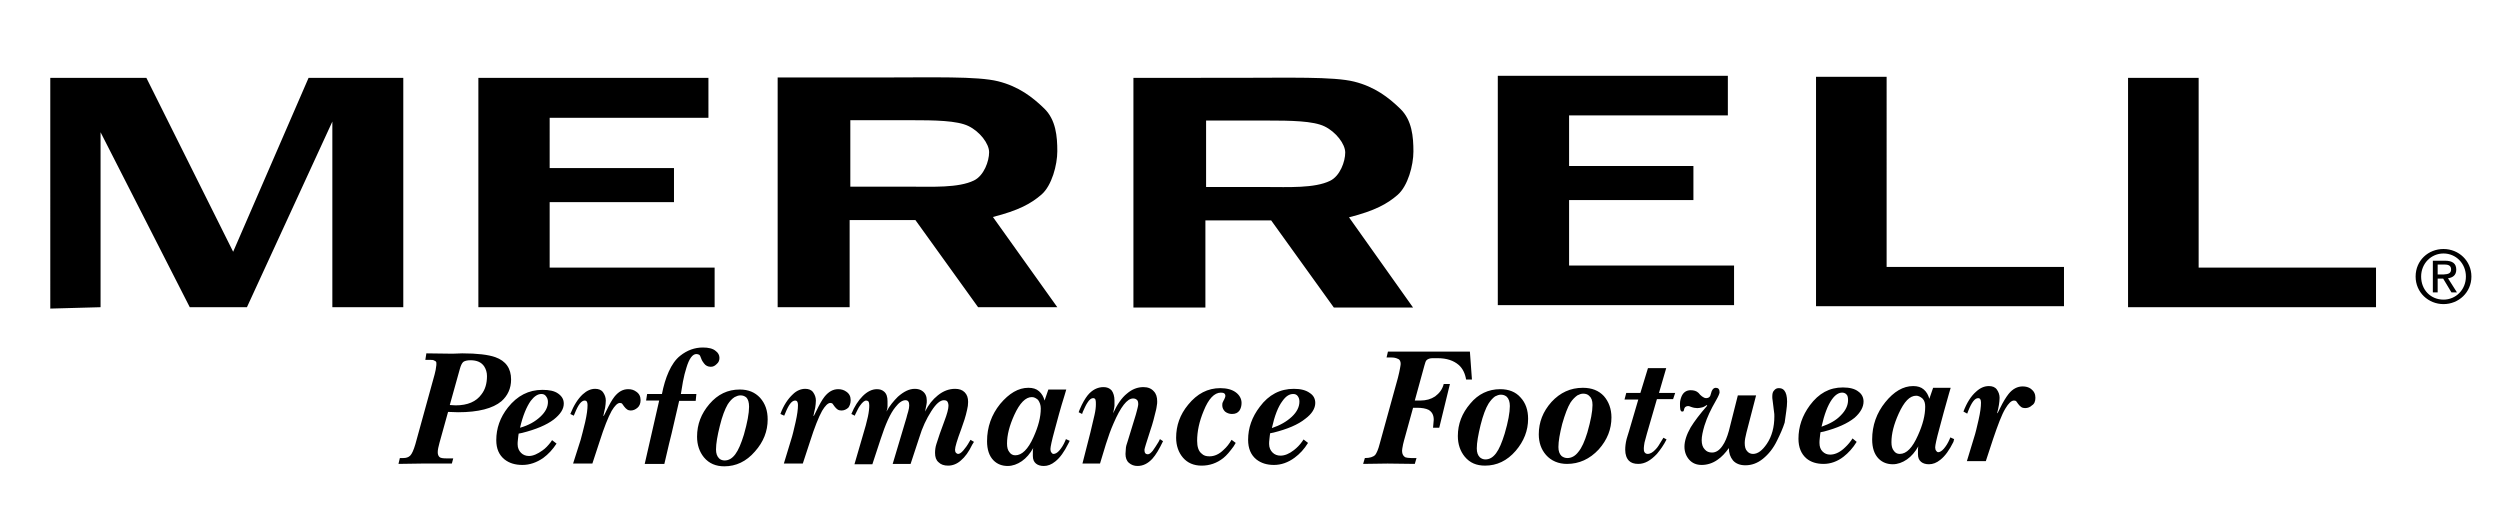 <?xml version="1.0" encoding="utf-8"?>
<!-- Generator: $$$/GeneralStr/196=Adobe Illustrator 27.6.0, SVG Export Plug-In . SVG Version: 6.00 Build 0)  -->
<svg version="1.1" id="Ebene_1" xmlns="http://www.w3.org/2000/svg" xmlns:xlink="http://www.w3.org/1999/xlink" x="0px" y="0px"
	 viewBox="0 0 725.9 150.6" style="enable-background:new 0 0 725.9 150.6;" xml:space="preserve">
<style type="text/css">
	.st0{fill-rule:evenodd;clip-rule:evenodd;}
</style>
<path class="st0" d="M14.6,22.6h27.9l25.2,50.5l21.9-50.5h27.5v66.6H96.5V35.3L71.7,89.2H55.1L29.2,38.4v50.8l-14.6,0.4V22.6
	L14.6,22.6z M138.9,22.6v66.6h68.6V77.7h-47.9v-19h36.1v-9.9h-36.1V34.2h46.1V22.6H138.9L138.9,22.6z M434.9,22v66.6h68.6V77.1
	h-47.9v-19h36.1v-9.9h-36.1V33.5h46.1V22H434.9L434.9,22z M225.8,22.6v66.6h20.9V63.9h19.1L284,89.2h23L288.3,63
	c7.5-1.9,11.1-3.9,14.1-6.5c3-2.6,4.6-8.6,4.6-12.6c0-4.3-0.4-9.1-3.8-12.4c-3.4-3.3-7.4-6.4-13.4-7.9c-6-1.5-18.9-1.1-34.7-1.1
	H225.8L225.8,22.6z M246.9,34.9h17.4c7.2,0,13.6,0.1,16.9,1.7c3.3,1.6,6,5.1,6,7.6c0,2.6-1.5,6.8-4.4,8.2
	c-4.5,2.2-12.1,1.8-18.5,1.8h-17.4V34.9L246.9,34.9z M329.1,22.7v66.6H350V64h19.1l18.2,25.3h23l-18.6-26.2
	c7.5-1.9,11.1-3.9,14.1-6.5c3-2.6,4.6-8.6,4.6-12.6c0-4.3-0.4-9.1-3.8-12.4c-3.4-3.3-7.4-6.4-13.4-7.9c-6-1.5-18.9-1.1-34.7-1.1
	H329.1L329.1,22.7z M350.2,35h17.5c7.2,0,13.6,0.1,16.9,1.7c3.3,1.6,6,5.1,6,7.6c0,2.6-1.5,6.8-4.4,8.2c-4.5,2.2-12.1,1.8-18.5,1.8
	h-17.5V35L350.2,35z M527.3,22.3v66.6h72V77.5h-51.5V22.3H527.3L527.3,22.3z M617.9,22.6v66.6h72V77.7h-51.5V22.6H617.9L617.9,22.6z
	 M701.4,80.3c0,4.6,3.7,8,8.1,8c4.4,0,8.1-3.4,8.1-8c0-4.6-3.7-8-8.1-8C705.1,72.3,701.4,75.6,701.4,80.3L701.4,80.3z M709.5,87
	c-3.7,0-6.5-2.8-6.5-6.7c0-3.8,2.9-6.7,6.5-6.7c3.6,0,6.5,2.9,6.5,6.7C716,84.1,713.1,87,709.5,87L709.5,87z M707.8,84.9
	c0-1.3,0-2.7,0-4h1.6l2.4,4h1.6l-2.6-4.1c1.4-0.2,2.4-0.9,2.4-2.5c0-1.8-1.1-2.6-3.3-2.6h-3.5v9.2H707.8L707.8,84.9z M709.5,79.7
	l-1.7,0v-2.9h1.9c1,0,2,0.2,2,1.4C711.7,79.4,710.9,79.6,709.5,79.7L709.5,79.7z M148.4,110.2c0-3.2-1.5-5.4-4.6-6.5
	c-2-0.7-5.2-1.1-9.6-1.1l-2.8,0.1l-7.6-0.1l-0.3,1.9h1.6c0.8,0,0.8,0.1,1.2,0.3c0.5,0.2,0.4,0.5,0.4,1.2c0,0.1-0.1,0.6-0.2,1.4
	c-0.2,0.8-0.3,1.2-0.3,1.3l-5.6,20.3c-0.5,1.7-1,2.8-1.5,3.3c-0.5,0.5-1.2,0.7-2,0.7h-1l-0.4,1.7l6.8-0.1l8.7,0l0.4-1.5h-1.9
	c-1.1,0-1.8-0.1-2.1-0.4c-0.3-0.3-0.5-0.7-0.5-1.4c0-0.7,0.2-1.6,0.5-2.7l2.5-9l2.9,0.1c5.9,0,10.1-1.1,12.6-3.2
	C147.4,114.9,148.4,112.8,148.4,110.2L148.4,110.2z M141.4,109.2c0,2.1-0.5,3.9-1.6,5.3c-1.5,2.1-4,3.2-7.5,3.2l-1.7-0.1l2.9-10.4
	c0.3-1.1,0.6-1.7,1-2.1c0.4-0.3,1.1-0.5,2.1-0.5c1.9,0,3.2,0.6,4,1.8C141.1,107.2,141.4,108.1,141.4,109.2L141.4,109.2z
	 M163.7,117.2c0-1.2-0.5-2.1-1.6-2.9c-1.1-0.8-2.6-1.1-4.6-1.1c-4,0-7.3,1.7-10,5.1c-2.3,2.9-3.4,6.1-3.4,9.5c0,2.5,0.8,4.3,2.4,5.6
	c1.4,1.1,3.1,1.6,5.2,1.6c2.1,0,4.1-0.7,6-2c1.5-1.1,2.8-2.5,3.9-4.2l-1.3-1l-0.4,0.6c-0.7,0.9-1.5,1.8-2.4,2.4
	c-1.4,1-2.7,1.6-3.9,1.6c-0.9,0-1.7-0.3-2.3-0.9c-0.6-0.6-1-1.4-1-2.5c0-0.3,0-0.8,0.1-1.5c0.1-0.7,0.1-1.2,0.2-1.6l1-0.2
	c4-1,7.1-2.3,9.2-3.9C162.7,120.3,163.7,118.8,163.7,117.2L163.7,117.2z M159.1,116.7c0,1.5-0.7,2.9-2.2,4.3
	c-1.5,1.4-3.4,2.5-5.9,3.2c0.8-3.5,1.9-6.1,3.1-7.8c1-1.3,2-2,3.1-2c0.6,0,1,0.2,1.3,0.6C158.9,115.5,159.1,116,159.1,116.7
	L159.1,116.7z M186,116.2c0-1.1-0.4-1.9-1.3-2.5c-0.7-0.5-1.4-0.7-2.3-0.7c-1.5,0-2.8,0.7-4,2.2c-0.7,0.9-1.5,2.3-2.4,4.2l-0.7,1.4
	l-0.1-0.1c0.2-0.8,0.3-1.6,0.5-2.3c0.1-0.7,0.2-1.4,0.2-2.1c0-0.9-0.3-1.7-0.8-2.4c-0.5-0.7-1.3-1-2.3-1c-1.2,0-2.4,0.5-3.6,1.6
	c-1.4,1.3-2.6,3.2-3.6,5.7l1,0.5l0.3-0.7c1-2.5,1.9-3.7,2.9-3.7c0.5,0,0.8,0.4,0.8,1.3c0,1.2-0.2,2.8-0.7,5c-0.5,2.2-1,3.9-1.3,5.1
	l-2.2,6.9h5.6l2.1-6.4c1.3-4.1,2.5-7.1,3.5-8.9c0.9-1.5,1.7-2.3,2.4-2.3c0.3,0,0.6,0.1,0.7,0.3c0,0,0.2,0.3,0.5,0.7
	c0.3,0.4,0.6,0.7,0.9,0.9c0.3,0.2,0.7,0.3,1,0.3c0.8,0,1.4-0.3,2-0.8C185.7,117.9,186,117.1,186,116.2L186,116.2z M222.9,121.8
	c0-2.6-0.7-4.6-2.2-6.3c-1.5-1.6-3.4-2.4-5.9-2.4c-3.5,0-6.4,1.4-8.8,4.2c-2.4,2.8-3.6,5.9-3.6,9.5c0,2.4,0.7,4.4,2,6
	c1.5,1.8,3.5,2.6,5.9,2.6c3.4,0,6.4-1.4,8.9-4.3C221.7,128.3,222.9,125.2,222.9,121.8L222.9,121.8z M217.5,118.1
	c0,1.9-0.5,4.6-1.5,8.1c-0.8,2.6-1.6,4.5-2.5,5.7c-0.9,1.2-1.9,1.8-3.1,1.8c-0.6,0-1.2-0.2-1.6-0.6c-0.6-0.6-0.9-1.4-0.9-2.6
	c0-1.7,0.4-4,1.1-6.8c0.7-2.9,1.5-4.9,2.3-6.3c0.6-0.9,1.2-1.6,2-2.1c0.6-0.3,1.1-0.5,1.7-0.5c0.7,0,1.2,0.2,1.7,0.6
	C217.2,115.9,217.5,116.8,217.5,118.1L217.5,118.1z M247,116.2c0-1.1-0.4-1.9-1.3-2.5c-0.7-0.5-1.5-0.7-2.3-0.7
	c-1.5,0-2.8,0.7-4,2.2c-0.7,0.9-1.5,2.3-2.4,4.2l-0.7,1.4l-0.1-0.1c0.2-0.8,0.3-1.6,0.5-2.3c0.1-0.7,0.2-1.4,0.2-2.1
	c0-0.9-0.3-1.7-0.8-2.4c-0.5-0.7-1.3-1-2.3-1c-1.2,0-2.5,0.5-3.6,1.6c-1.4,1.3-2.7,3.2-3.6,5.7l1.1,0.5l0.3-0.7
	c1-2.5,1.9-3.7,2.9-3.7c0.5,0,0.8,0.4,0.8,1.3c0,1.2-0.2,2.8-0.7,5c-0.5,2.2-0.9,3.9-1.3,5.1l-2.1,6.9h5.5l2.1-6.4
	c1.3-4.1,2.5-7.1,3.5-8.9c0.9-1.5,1.7-2.3,2.4-2.3c0.3,0,0.6,0.1,0.7,0.3c0,0,0.2,0.3,0.5,0.7c0.3,0.4,0.6,0.7,0.9,0.9
	c0.3,0.2,0.7,0.3,1.1,0.3c0.8,0,1.4-0.3,2-0.8C246.7,117.9,247,117.1,247,116.2L247,116.2z M282.8,128.3l-1-0.6l-0.3,0.5
	c-0.6,1.1-1.2,1.9-1.8,2.6c-0.6,0.7-1.1,1-1.5,1c-0.2,0-0.4-0.1-0.6-0.3c-0.2-0.2-0.3-0.5-0.3-0.9c0-0.8,0.6-2.8,1.8-6
	c0.7-1.9,1.3-3.7,1.7-5.6c0.2-0.8,0.3-1.5,0.3-2.3c0-1.2-0.3-2.1-1-2.8c-0.7-0.7-1.6-1-2.8-1c-1.7,0-3.4,0.6-5,1.9
	c-1.5,1.2-2.7,2.7-3.7,4.7c0.2-0.9,0.3-1.5,0.4-2c0.1-0.4,0.1-0.8,0.1-1.2c0-1.2-0.4-2.1-1.2-2.7c-0.6-0.5-1.4-0.7-2.3-0.7
	c-1.6,0-3.2,0.8-4.9,2.3c-1.2,1.2-2.4,2.6-3.3,4.3c0.2-0.7,0.3-1.1,0.3-1.4c0-0.3,0-0.8,0-1.6c0-1.3-0.3-2.2-1-2.8
	c-0.6-0.5-1.2-0.7-2.1-0.7c-1.4,0-2.8,0.7-4.1,2c-1.3,1.3-2.4,3-3.3,5.2l1,0.5l0.1-0.3c0.6-1.2,1-2.1,1.4-2.6c0.7-1,1.3-1.5,1.8-1.5
	c0.3,0,0.5,0.1,0.7,0.3c0.1,0.2,0.2,0.6,0.2,1.1c0,0.8-0.1,1.9-0.4,3.3c-0.3,1.4-0.8,3.3-1.6,5.9l-2.3,7.9h5.2l2.4-7.3
	c1.4-4.3,2.8-7.5,4.3-9.3c1-1.3,2-2,2.9-2c0.8,0,1.1,0.5,1.1,1.5c0,0.5-0.1,1.1-0.3,1.8c-0.2,0.7-0.4,1.3-0.5,1.8l-4,13.4h5.2
	l2.5-7.6c0.9-3,2.1-5.5,3.5-7.7c1.4-2.2,2.6-3.2,3.7-3.2c0.4,0,0.7,0.1,0.9,0.3c0.2,0.2,0.4,0.7,0.4,1.3c0,0.9-0.4,2.4-1.2,4.5
	c-1,2.7-1.8,4.9-2.3,6.6c-0.3,0.9-0.4,1.8-0.4,2.6c0,1.2,0.3,2.1,1,2.7c0.7,0.7,1.6,1,2.8,1c1.3,0,2.6-0.5,3.7-1.5
	c1.2-1,2.3-2.5,3.3-4.6L282.8,128.3L282.8,128.3z M310.6,128l-1.1-0.5l-0.2,0.5c-0.5,1.2-1.1,2.1-1.7,2.8c-0.6,0.7-1.2,1-1.7,1
	c-0.2,0-0.4-0.1-0.6-0.4c-0.2-0.2-0.3-0.6-0.3-1c0-0.6,0.4-2.5,1.2-5.4c0.8-3,1.7-6.4,2.9-10.2l0.5-1.7h-5.2l-1.1,3.2
	c-0.3-1.1-0.8-2-1.6-2.7c-0.8-0.7-1.8-1-3.1-1c-2.9,0-5.6,1.6-8.2,4.7c-2.5,3.1-3.8,6.7-3.8,10.8c0,2.4,0.6,4.3,1.9,5.6
	c1.1,1.1,2.5,1.6,4.1,1.6c1.4,0,2.8-0.5,4.1-1.4c1.3-0.9,2.4-2.2,3.3-3.8c-0.1,0.4-0.1,0.8-0.1,1.2c0,0.4,0,0.8,0,1.1
	c0,1,0.3,1.7,0.9,2.2c0.6,0.5,1.4,0.7,2.3,0.7c1.1,0,2.2-0.4,3.3-1.3c1.4-1.1,2.6-2.8,3.8-5.2L310.6,128L310.6,128z M302.2,118.6
	c0,2.5-0.7,5.2-2.1,8.3c-1.6,3.6-3.4,5.3-5.3,5.3c-0.7,0-1.3-0.3-1.7-0.9c-0.5-0.6-0.7-1.4-0.7-2.5c0-2.5,0.7-5.2,2.1-8.3
	c1.6-3.5,3.3-5.2,5.1-5.2c0.7,0,1.2,0.3,1.8,0.8C301.9,116.8,302.2,117.6,302.2,118.6L302.2,118.6z M337.7,128.1l-0.9-0.6l-0.4,0.8
	c-0.6,1-1.2,1.9-1.7,2.6c-0.6,0.7-1,1-1.4,1c-0.7,0-1-0.4-1-1.3c0-0.3,0.6-2.2,1.7-5.6c0.7-2,1.2-4,1.7-6.1c0.1-0.3,0.1-0.7,0.2-1.2
	c0.1-0.4,0.1-0.8,0.1-1.2c0-1.2-0.3-2.2-1-2.9c-0.7-0.8-1.7-1.2-3-1.2c-1.7,0-3.3,0.6-4.8,1.9c-1.5,1.2-2.8,3.1-4,5.7
	c0.2-1,0.4-1.8,0.4-2.2c0-0.4,0-0.9,0-1.5c0-1.2-0.3-2.2-0.8-2.9c-0.6-0.7-1.4-1-2.4-1c-1.7,0-3.3,0.8-4.6,2.4
	c-0.7,0.9-1.5,2.2-2.3,4.1l-0.3,0.8l1,0.5l0.2-0.6c0.5-1.1,0.9-2,1.3-2.6c0.6-1,1.2-1.4,1.7-1.4c0.4,0,0.6,0.2,0.7,0.5
	c0.1,0.3,0.1,0.8,0.1,1.3c0,0.8-0.1,1.8-0.4,3.1c-0.3,1.3-0.7,3-1.2,5.1l-2.3,9h5.1l1.7-5.6c0.7-2.2,1.4-4.2,2.2-6
	c2.1-4.9,4-7.3,5.7-7.3c0.4,0,0.8,0.1,1.1,0.4c0.3,0.2,0.4,0.7,0.4,1.3c0,0.3-0.1,0.6-0.2,1.1c-0.1,0.5-0.3,1.1-0.5,1.9l-2.3,7.5
	c-0.4,1.1-0.6,1.9-0.6,2.4c0,0.5-0.1,1-0.1,1.5c0,1.1,0.3,2,1,2.6c0.7,0.6,1.5,0.9,2.5,0.9c1.6,0,3-0.7,4.3-2.1
	C335.6,132.1,336.6,130.4,337.7,128.1L337.7,128.1z M360.5,117c0-1.2-0.6-2.3-1.7-3.1c-1.1-0.8-2.6-1.2-4.5-1.2
	c-3.6,0-6.7,1.6-9.3,4.8c-2.4,2.9-3.5,6.1-3.5,9.6c0,2.3,0.7,4.3,2,5.8c1.3,1.5,3.1,2.3,5.4,2.3c2.3,0,4.4-0.7,6.3-2.2
	c1-0.8,1.9-1.9,3-3.4l0.6-1l-1.2-0.9c-0.7,1.2-1.4,2.1-2.3,2.9c-1.3,1.3-2.7,1.9-4.1,1.9c-1,0-1.7-0.2-2.3-0.8
	c-0.9-0.7-1.3-2-1.3-3.7c0-2.7,0.6-5.6,1.9-8.7c1.4-3.5,3.1-5.3,5-5.3c0.9,0,1.3,0.3,1.3,1c0,0.2-0.1,0.4-0.3,0.9
	c-0.2,0.4-0.4,0.7-0.4,0.8c-0.2,0.3-0.2,0.7-0.2,1c0,0.7,0.3,1.3,0.8,1.8c0.5,0.4,1.2,0.7,2,0.7c1,0,1.7-0.3,2.2-1
	C360.3,118.6,360.5,117.8,360.5,117L360.5,117z M381.9,117c0-1.2-0.5-2.2-1.6-2.9c-1.1-0.8-2.6-1.2-4.6-1.2c-4,0-7.3,1.7-9.9,5.2
	c-2.3,3-3.4,6.2-3.4,9.6c0,2.5,0.8,4.4,2.4,5.7c1.4,1.1,3.1,1.6,5.1,1.6c2.1,0,4.1-0.7,6-2.1c1.5-1.1,2.8-2.5,3.9-4.3l-1.3-1
	l-0.4,0.6c-0.7,1-1.5,1.8-2.4,2.5c-1.4,1.1-2.7,1.6-3.9,1.6c-0.9,0-1.7-0.3-2.3-0.9c-0.6-0.6-1-1.4-1-2.5c0-0.3,0-0.8,0.1-1.5
	c0.1-0.7,0.1-1.2,0.2-1.6l1-0.2c4-1,7.1-2.3,9.2-4C380.9,120.2,381.9,118.6,381.9,117L381.9,117z M377.3,116.6c0,1.5-0.7,3-2.2,4.4
	c-1.5,1.4-3.4,2.5-5.8,3.3c0.8-3.6,1.8-6.2,3.1-7.9c1-1.4,2-2,3.1-2c0.6,0,1,0.2,1.3,0.6C377.1,115.4,377.3,115.9,377.3,116.6
	L377.3,116.6z M427.4,110.3l-0.6-8.2H403l-0.4,1.7h1.4c0.7,0,1.3,0.1,1.9,0.4c0.6,0.2,0.8,0.8,0.8,1.5c0,0.2-0.1,0.7-0.2,1.3
	c-0.1,0.6-0.3,1.5-0.6,2.7l-5.3,19.2c-0.4,1.6-0.9,2.7-1.3,3.2c-0.6,0.6-1.6,0.9-3,0.9l-0.5,1.7l7.1-0.1l7.9,0.1l0.5-1.7h-1.5
	c-0.8,0-1.3-0.1-1.7-0.2c-0.6-0.3-1-0.9-1-1.9c0-0.3,0.1-0.9,0.3-1.9c0.2-0.9,0.4-1.5,0.5-1.9l2.4-8.7h1.1c1.5,0,2.6,0.2,3.4,0.6
	c1,0.6,1.5,1.5,1.5,2.9l-0.2,2.3h1.8l3.1-12.7h-1.8c-0.4,1.6-1.3,2.7-2.5,3.6c-1.2,0.8-2.6,1.2-4.3,1.2h-1.6l2.8-10.2
	c0.2-0.8,0.4-1.3,0.6-1.5c0.4-0.4,1-0.6,1.8-0.6h1.4c2.7,0,4.7,0.7,6.2,2c1.1,1,1.8,2.4,2.1,4.2H427.4L427.4,110.3z M443.7,121.6
	c0-2.5-0.7-4.6-2.2-6.2c-1.4-1.6-3.4-2.4-5.9-2.4c-3.4,0-6.4,1.4-8.7,4.2c-2.4,2.8-3.6,5.9-3.6,9.4c0,2.4,0.7,4.4,2,6
	c1.5,1.8,3.4,2.6,5.9,2.6c3.4,0,6.4-1.4,8.9-4.3C442.5,128.1,443.7,125,443.7,121.6L443.7,121.6z M438.4,117.9c0,1.9-0.5,4.6-1.5,8
	c-0.8,2.6-1.6,4.5-2.5,5.7c-0.9,1.2-1.9,1.8-3.1,1.8c-0.6,0-1.1-0.2-1.6-0.6c-0.6-0.6-0.9-1.4-0.9-2.6c0-1.7,0.4-3.9,1.1-6.8
	c0.7-2.8,1.5-4.9,2.3-6.2c0.6-0.9,1.2-1.6,1.9-2.1c0.6-0.3,1.1-0.5,1.7-0.5c0.7,0,1.2,0.2,1.7,0.6
	C438.1,115.8,438.4,116.7,438.4,117.9L438.4,117.9z M467.9,121.2c0-2.5-0.8-4.6-2.2-6.2c-1.5-1.6-3.5-2.4-6.1-2.4
	c-3.6,0-6.6,1.4-9.1,4.1c-2.5,2.8-3.7,5.9-3.7,9.4c0,2.4,0.7,4.4,2.1,6c1.5,1.7,3.6,2.6,6.1,2.6c3.5,0,6.6-1.4,9.2-4.2
	C466.7,127.7,467.9,124.6,467.9,121.2L467.9,121.2z M462.4,117.6c0,1.9-0.5,4.5-1.5,8c-0.8,2.6-1.6,4.4-2.6,5.6
	c-0.9,1.2-2,1.8-3.2,1.8c-0.6,0-1.2-0.2-1.7-0.6c-0.6-0.6-0.9-1.4-0.9-2.6c0-1.7,0.4-3.9,1.1-6.7c0.8-2.8,1.6-4.9,2.4-6.2
	c0.6-0.9,1.3-1.6,2-2.1c0.6-0.3,1.1-0.5,1.7-0.5c0.7,0,1.3,0.2,1.7,0.6C462.1,115.5,462.4,116.3,462.4,117.6L462.4,117.6z
	 M486.4,114.1h-4.7l2.1-7.2h-5.3l-2.2,7.2h-4.1l-0.5,1.9h4l-2.7,9.2c-0.3,1.1-0.6,1.8-0.7,2.3c-0.3,1.2-0.4,2.2-0.4,3.1
	c0,1.4,0.4,2.5,1.1,3.2c0.6,0.6,1.5,0.9,2.7,0.9c1.9,0,3.6-1,5.4-2.9c1-1.2,2-2.6,2.8-4.2l-0.9-0.5l-0.5,0.8c-0.7,1.2-1.2,2-1.7,2.5
	c-0.8,0.9-1.6,1.4-2.4,1.4c-0.4,0-0.7-0.2-0.9-0.5c-0.2-0.3-0.2-0.7-0.2-1.2c0-0.4,0.1-0.9,0.2-1.6c0.2-0.7,0.4-1.5,0.7-2.6l2.9-10
	h4.7L486.4,114.1L486.4,114.1z M518.9,116.6c0-1.5-0.3-2.6-0.8-3.2c-0.4-0.5-0.9-0.7-1.6-0.7c-0.6,0-1,0.2-1.4,0.7
	c-0.4,0.4-0.5,1-0.5,1.8c0,0.2,0,0.6,0.1,1.1c0.1,0.5,0.1,1.1,0.2,1.6c0.1,0.6,0.1,1.1,0.2,1.6c0.1,0.5,0.1,1,0.1,1.4
	c0,3.1-0.7,5.8-2.2,8c-1.3,1.9-2.6,2.9-4,2.9c-0.7,0-1.3-0.3-1.7-0.8c-0.5-0.5-0.7-1.3-0.7-2.4c0-0.8,0.2-1.8,0.5-3l2.8-10.8h-5.3
	l-2.6,10.3c-0.5,1.8-1.1,3.3-1.9,4.4c-0.9,1.3-1.9,1.9-3,1.9c-0.9,0-1.6-0.3-2.1-0.9c-0.6-0.6-0.9-1.5-0.9-2.7
	c0-1.1,0.3-2.5,0.8-4.2c0.4-1.3,0.9-2.5,1.4-3.6c0.5-1.1,1.2-2.4,2-3.8c0.7-1.2,1-2,1-2.3c0-0.9-0.4-1.3-1.1-1.3
	c-0.5,0-0.9,0.3-1.2,1c-0.1,0.3-0.2,0.7-0.4,1.3c-0.2,0.5-0.7,0.7-1.2,0.7c-0.4,0-0.8-0.2-1.2-0.5c-0.4-0.3-0.7-0.6-1-1
	c-0.6-0.6-1.4-0.8-2.3-0.8c-1.2,0-2.1,0.6-2.6,1.7c-0.3,0.7-0.5,1.4-0.5,2.2c0,0.7,0,1.2,0.1,1.7c0.1,0.4,0.3,0.6,0.5,0.6
	c0.3,0,0.5-0.1,0.5-0.3c0.1-0.2,0.1-0.5,0.2-0.7c0.2-0.4,0.6-0.6,1.1-0.6c0.2,0,0.5,0.1,0.7,0.2c0.2,0.1,0.6,0.2,1,0.3l0.9,0.1
	c0.5,0,0.9-0.1,1.4-0.2c0.5-0.1,0.9-0.4,1.4-0.7l0.1,0.2c-2.1,2.4-3.7,4.5-4.8,6.3c-1.2,2.1-1.8,4-1.8,5.6c0,1.5,0.5,2.8,1.4,3.8
	c0.9,1,2.1,1.5,3.6,1.5c1.6,0,3.2-0.5,4.6-1.5c1.2-0.8,2.3-2,3.3-3.4c0,1.5,0.4,2.6,1.2,3.6c0.8,0.9,2,1.4,3.6,1.4
	c1.8,0,3.5-0.6,5.1-1.9c1.6-1.3,3-3,4.1-5.3c0.9-1.8,1.7-3.6,2.2-5.2C518.5,120.3,518.9,118.3,518.9,116.6L518.9,116.6z
	 M541.1,116.6c0-1.2-0.5-2.2-1.5-2.9c-1-0.8-2.5-1.2-4.5-1.2c-3.9,0-7,1.7-9.6,5.2c-2.2,3-3.3,6.2-3.3,9.7c0,2.5,0.8,4.4,2.3,5.7
	c1.3,1.1,3,1.6,5,1.6c2,0,4-0.7,5.8-2.1c1.4-1.1,2.7-2.5,3.8-4.3l-1.2-1l-0.4,0.6c-0.7,1-1.5,1.8-2.3,2.5c-1.3,1.1-2.6,1.6-3.8,1.6
	c-0.9,0-1.6-0.3-2.2-0.9c-0.6-0.6-0.9-1.4-0.9-2.5c0-0.3,0-0.8,0.1-1.5c0.1-0.7,0.1-1.2,0.2-1.6l1-0.2c3.8-1,6.8-2.3,8.9-4
	C540.2,119.8,541.1,118.2,541.1,116.6L541.1,116.6z M536.6,116.2c0,1.5-0.7,3-2.1,4.4c-1.4,1.5-3.3,2.5-5.6,3.3
	c0.8-3.6,1.8-6.2,3-7.9c1-1.4,2-2,3-2c0.5,0,1,0.2,1.3,0.6C536.5,114.9,536.6,115.5,536.6,116.2L536.6,116.2z M567.4,127.5l-1.1-0.5
	l-0.2,0.5c-0.5,1.2-1.1,2.1-1.7,2.8c-0.6,0.7-1.2,1-1.6,1c-0.2,0-0.4-0.1-0.6-0.4c-0.2-0.2-0.3-0.6-0.3-1c0-0.6,0.4-2.5,1.2-5.4
	c0.8-3,1.7-6.4,2.8-10.2l0.5-1.7h-5.1l-1.1,3.2c-0.3-1.1-0.8-2-1.6-2.7c-0.8-0.7-1.8-1-3.1-1c-2.9,0-5.6,1.6-8.1,4.7
	c-2.5,3.1-3.8,6.7-3.8,10.8c0,2.4,0.6,4.3,1.9,5.6c1.1,1.1,2.5,1.6,4.1,1.6c1.4,0,2.8-0.5,4.1-1.4c1.3-0.9,2.4-2.2,3.3-3.8
	c-0.1,0.4-0.1,0.8-0.1,1.2s0,0.8,0,1.1c0,1,0.3,1.7,0.9,2.2c0.6,0.5,1.4,0.7,2.3,0.7c1.1,0,2.2-0.4,3.3-1.3c1.4-1.1,2.6-2.8,3.8-5.2
	L567.4,127.5L567.4,127.5z M559,118.1c0,2.5-0.7,5.2-2.1,8.3c-1.6,3.6-3.3,5.4-5.3,5.4c-0.7,0-1.3-0.3-1.7-0.9
	c-0.5-0.6-0.7-1.4-0.7-2.5c0-2.5,0.7-5.2,2.1-8.3c1.6-3.5,3.2-5.2,5.1-5.2c0.6,0,1.2,0.3,1.8,0.8C558.8,116.3,559,117.1,559,118.1
	L559,118.1z M591,115.5c0-1.1-0.4-1.9-1.3-2.6c-0.7-0.5-1.5-0.7-2.4-0.7c-1.5,0-2.9,0.7-4.1,2.2c-0.7,0.9-1.6,2.3-2.5,4.2l-0.7,1.4
	l-0.1-0.1c0.2-0.8,0.4-1.6,0.5-2.3c0.1-0.7,0.2-1.4,0.2-2.1c0-0.9-0.3-1.7-0.8-2.4c-0.5-0.7-1.3-1-2.3-1c-1.3,0-2.5,0.5-3.7,1.6
	c-1.5,1.3-2.7,3.2-3.7,5.8l1.1,0.6l0.3-0.8c1-2.5,1.9-3.7,2.9-3.7c0.5,0,0.8,0.4,0.8,1.3c0,1.2-0.2,2.8-0.7,5
	c-0.5,2.2-0.9,3.9-1.3,5.1l-2.1,6.9h5.5l2.1-6.4c1.4-4.1,2.5-7.1,3.6-8.9c0.9-1.5,1.7-2.3,2.5-2.3c0.3,0,0.6,0.1,0.7,0.3
	c0,0,0.2,0.3,0.5,0.7c0.3,0.4,0.6,0.7,0.9,0.9c0.3,0.2,0.7,0.3,1.1,0.3c0.8,0,1.5-0.3,2-0.8C590.7,117.3,591,116.5,591,115.5
	L591,115.5z M208.9,103.9c0-0.8-0.4-1.5-1.1-2c-0.8-0.7-2.1-1-3.7-1c-2.4,0-4.6,0.8-6.6,2.4c-2.7,2.1-4.4,6.5-5.3,11.1h-4.3
	l-0.3,1.9h3.8l-4.2,18.4h5.7c0.4-1.5,1-4.5,2.1-8.8l2.2-9.5h4.8l0.2-2h-4.5l0.6-3.6c0.3-1.5,0.6-2.8,1-4c0.8-2.7,1.8-4,2.9-4
	c0.3,0,0.6,0.1,0.8,0.2c0.2,0.1,0.4,0.5,0.6,1.1c0.2,0.6,0.5,1,0.8,1.4c0.5,0.7,1.2,1,2,1c0.7,0,1.2-0.3,1.7-0.8
	C208.7,105.2,208.9,104.6,208.9,103.9L208.9,103.9z"/>
</svg>
